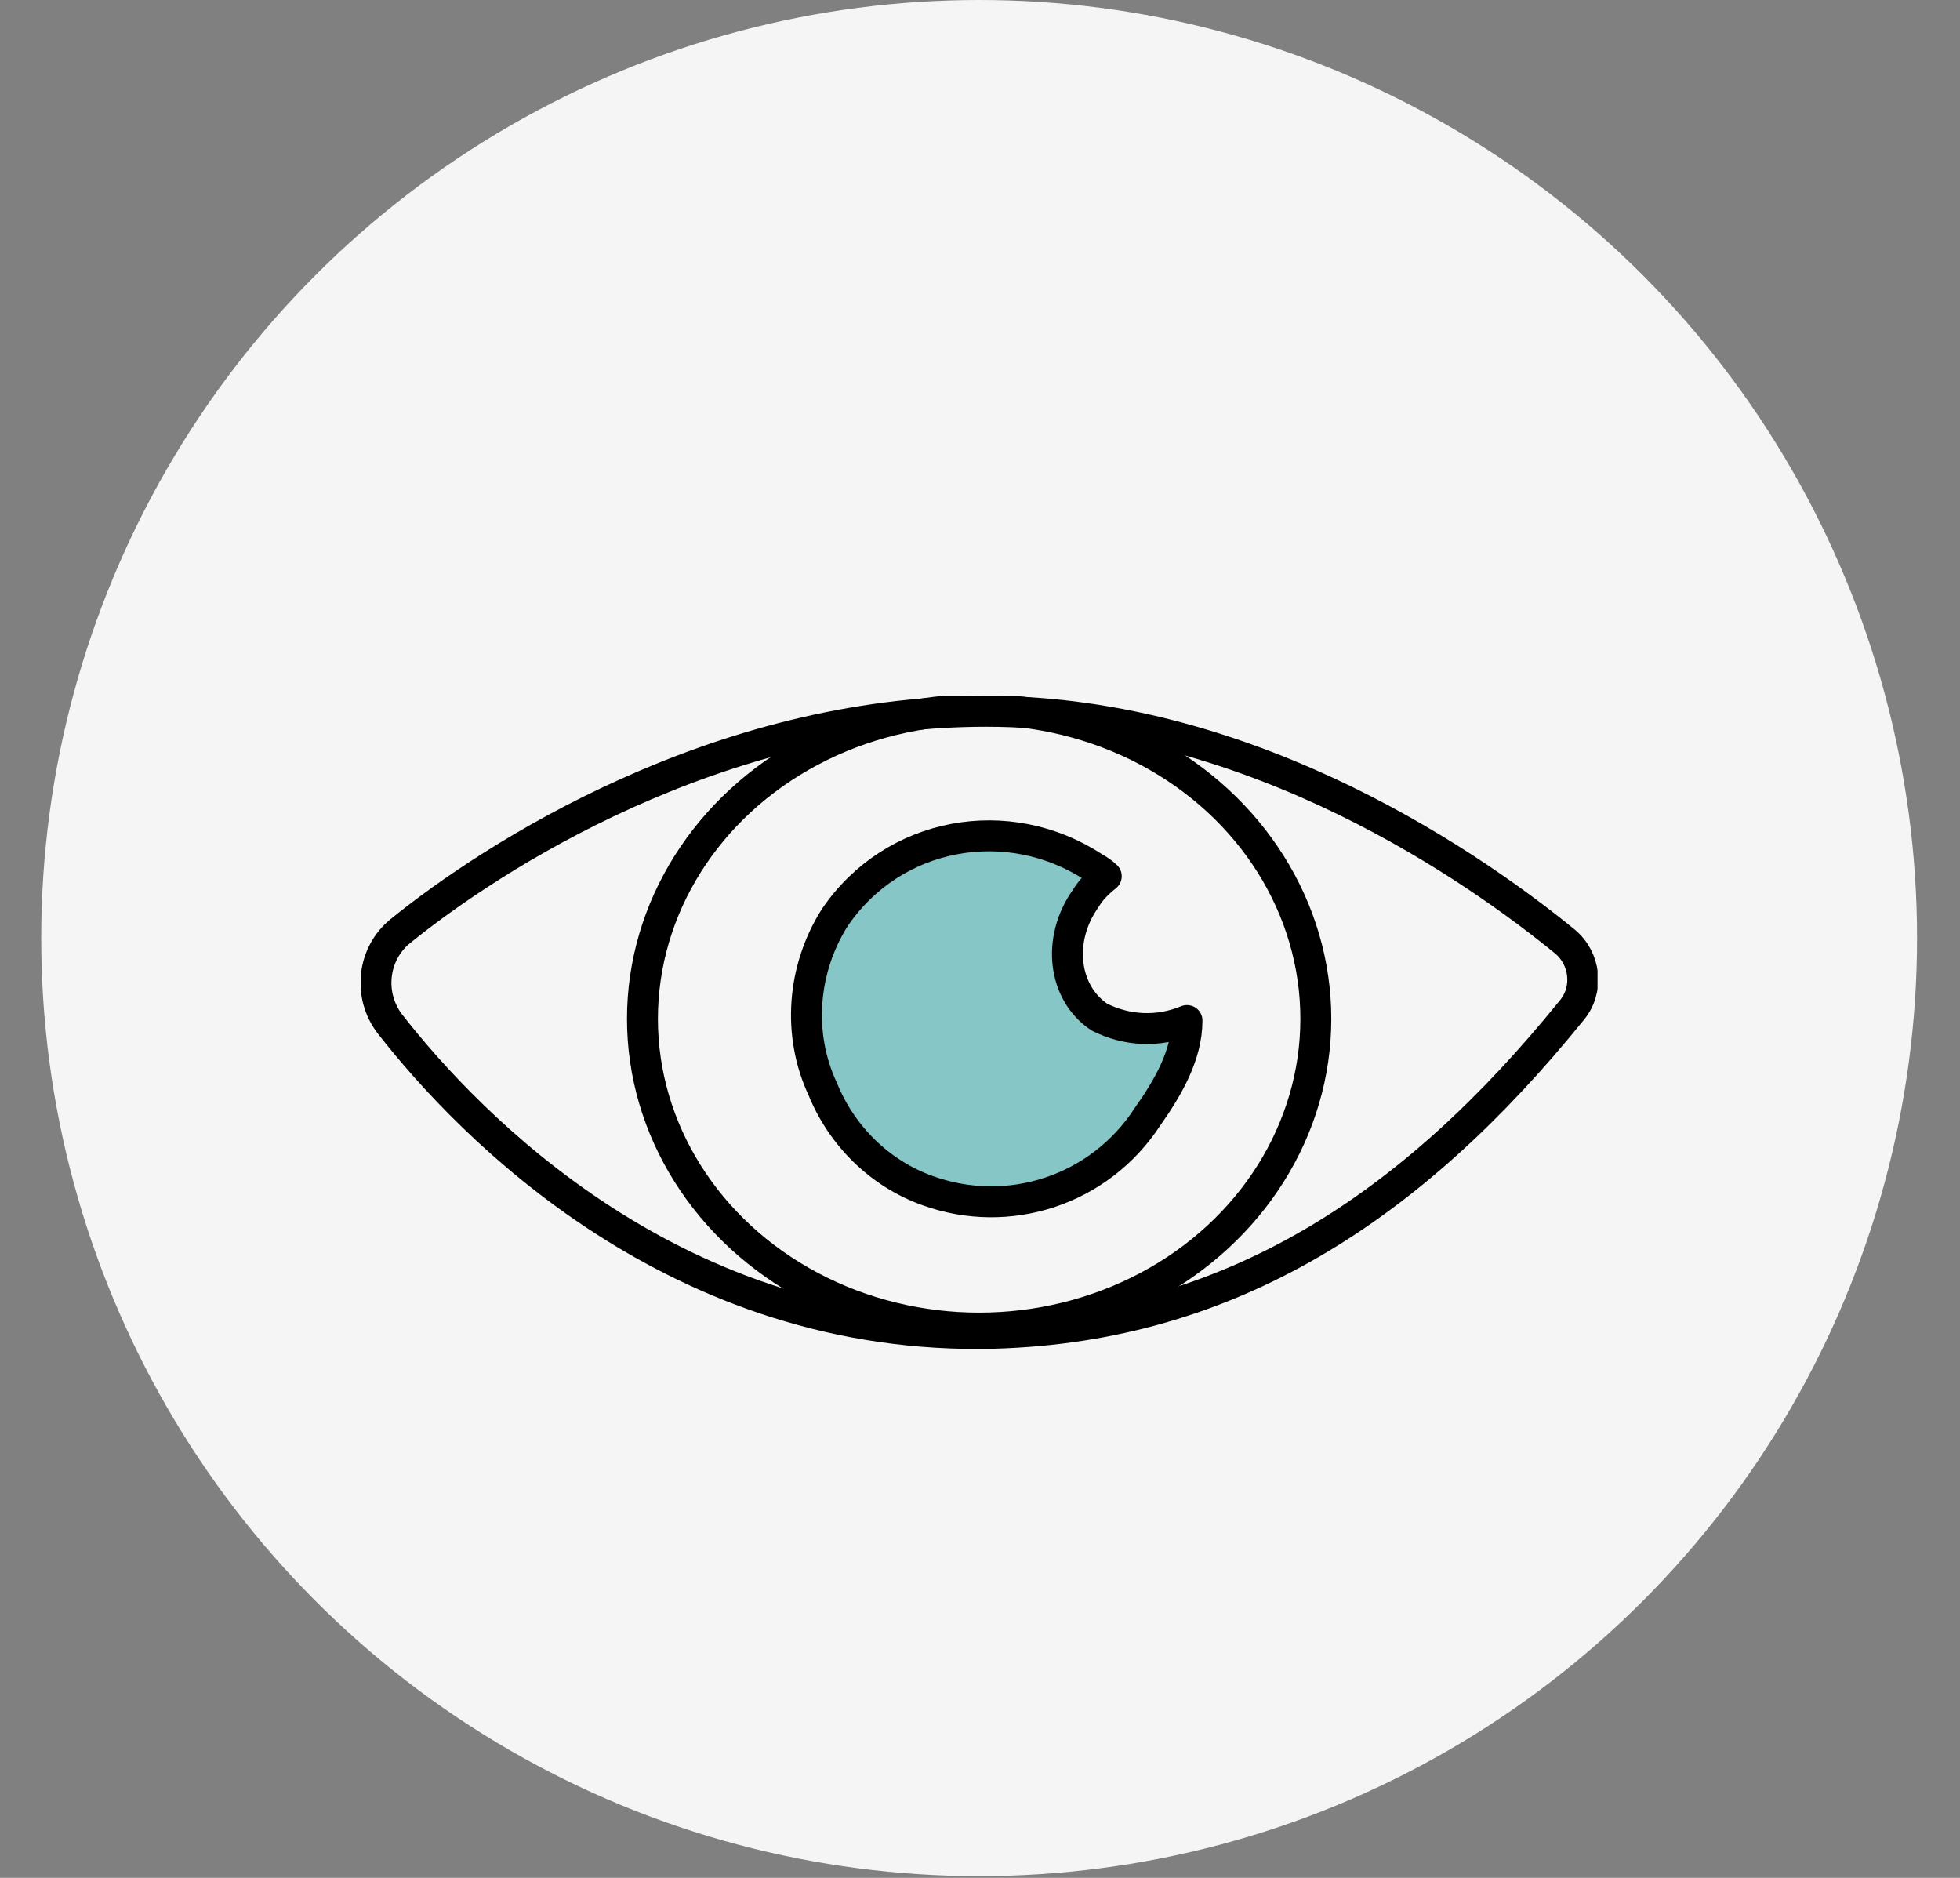 <?xml version="1.0" encoding="UTF-8"?>
<svg id="Layer_1" data-name="Layer 1" xmlns="http://www.w3.org/2000/svg" width="114.1" height="109.3" version="1.1" xmlns:xlink="http://www.w3.org/1999/xlink" viewBox="0 0 114.1 109.3">
  <rect x="0" y="0" width="114.1" height="109.3" fill="#808080" stroke="none"/>
  <defs>
    <style>
      .cls-1 {
        fill: #f5f5f5;
      }

      .cls-1, .cls-2, .cls-3 {
        stroke-width: 0px;
      }

      .cls-2, .cls-4 {
        fill: none;
      }

      .cls-4 {
        stroke: #000;
        stroke-linecap: round;
        stroke-linejoin: round;
        stroke-width: 1.8px;
      }

      .cls-5 {
        clip-path: url(#clippath);
      }

      .cls-3 {
        fill: #86c6c7;
      }
    </style>
    <clipPath id="clippath">
      <rect class="cls-2" x="21" y="40.5" width="72" height="38"/>
    </clipPath>
  </defs>
  <circle class="cls-1" cx="57" cy="54.6" r="54.6"/>
  <g id="Group_2027" data-name="Group 2027">
    <g class="cls-5">
      <g id="Group_2026" data-name="Group 2026">
        <path id="Path_1254" data-name="Path 1254" class="cls-3" d="M54,69.3c4.7,1.7,10,0,12.8-4.3,1.2-1.7,2.3-3.6,2.3-5.6-1.7.7-3.5.6-5.1-.2-2.1-1.4-2.5-4.5-.8-6.9.3-.5.7-.9,1.2-1.3-.2-.2-.5-.4-.7-.5-5-3.3-11.7-2.1-15.1,2.9-1.9,3-2.2,6.8-.7,10,1.1,2.7,3.4,4.9,6.1,5.9"/>
        <path id="Path_1255" data-name="Path 1255" class="cls-4" d="M54,69.3c4.7,1.7,10,0,12.8-4.3,1.2-1.7,2.3-3.6,2.3-5.6-1.7.7-3.5.6-5.1-.2-2.1-1.4-2.5-4.5-.8-6.9.3-.5.7-.9,1.2-1.3-.2-.2-.5-.4-.7-.5-5-3.3-11.7-2.1-15.1,2.9-1.9,3-2.2,6.8-.7,10,1.1,2.7,3.3,4.9,6.1,5.9Z"/>
        <path id="Path_1256" data-name="Path 1256" class="cls-4" d="M91.5,58.8c1-1.2.8-3-.4-4-4.9-4-18-13.4-33.7-13.4s-28.8,8.5-34.1,12.8c-1.6,1.3-1.9,3.7-.6,5.4,4.6,5.9,16.7,18.5,35.2,18,13.7-.4,24.3-7.3,33.6-18.8Z"/>
        <ellipse id="Ellipse_90" data-name="Ellipse 90" class="cls-4" cx="57" cy="59.3" rx="19.6" ry="18"/>
      </g>
    </g>
  </g>
</svg>